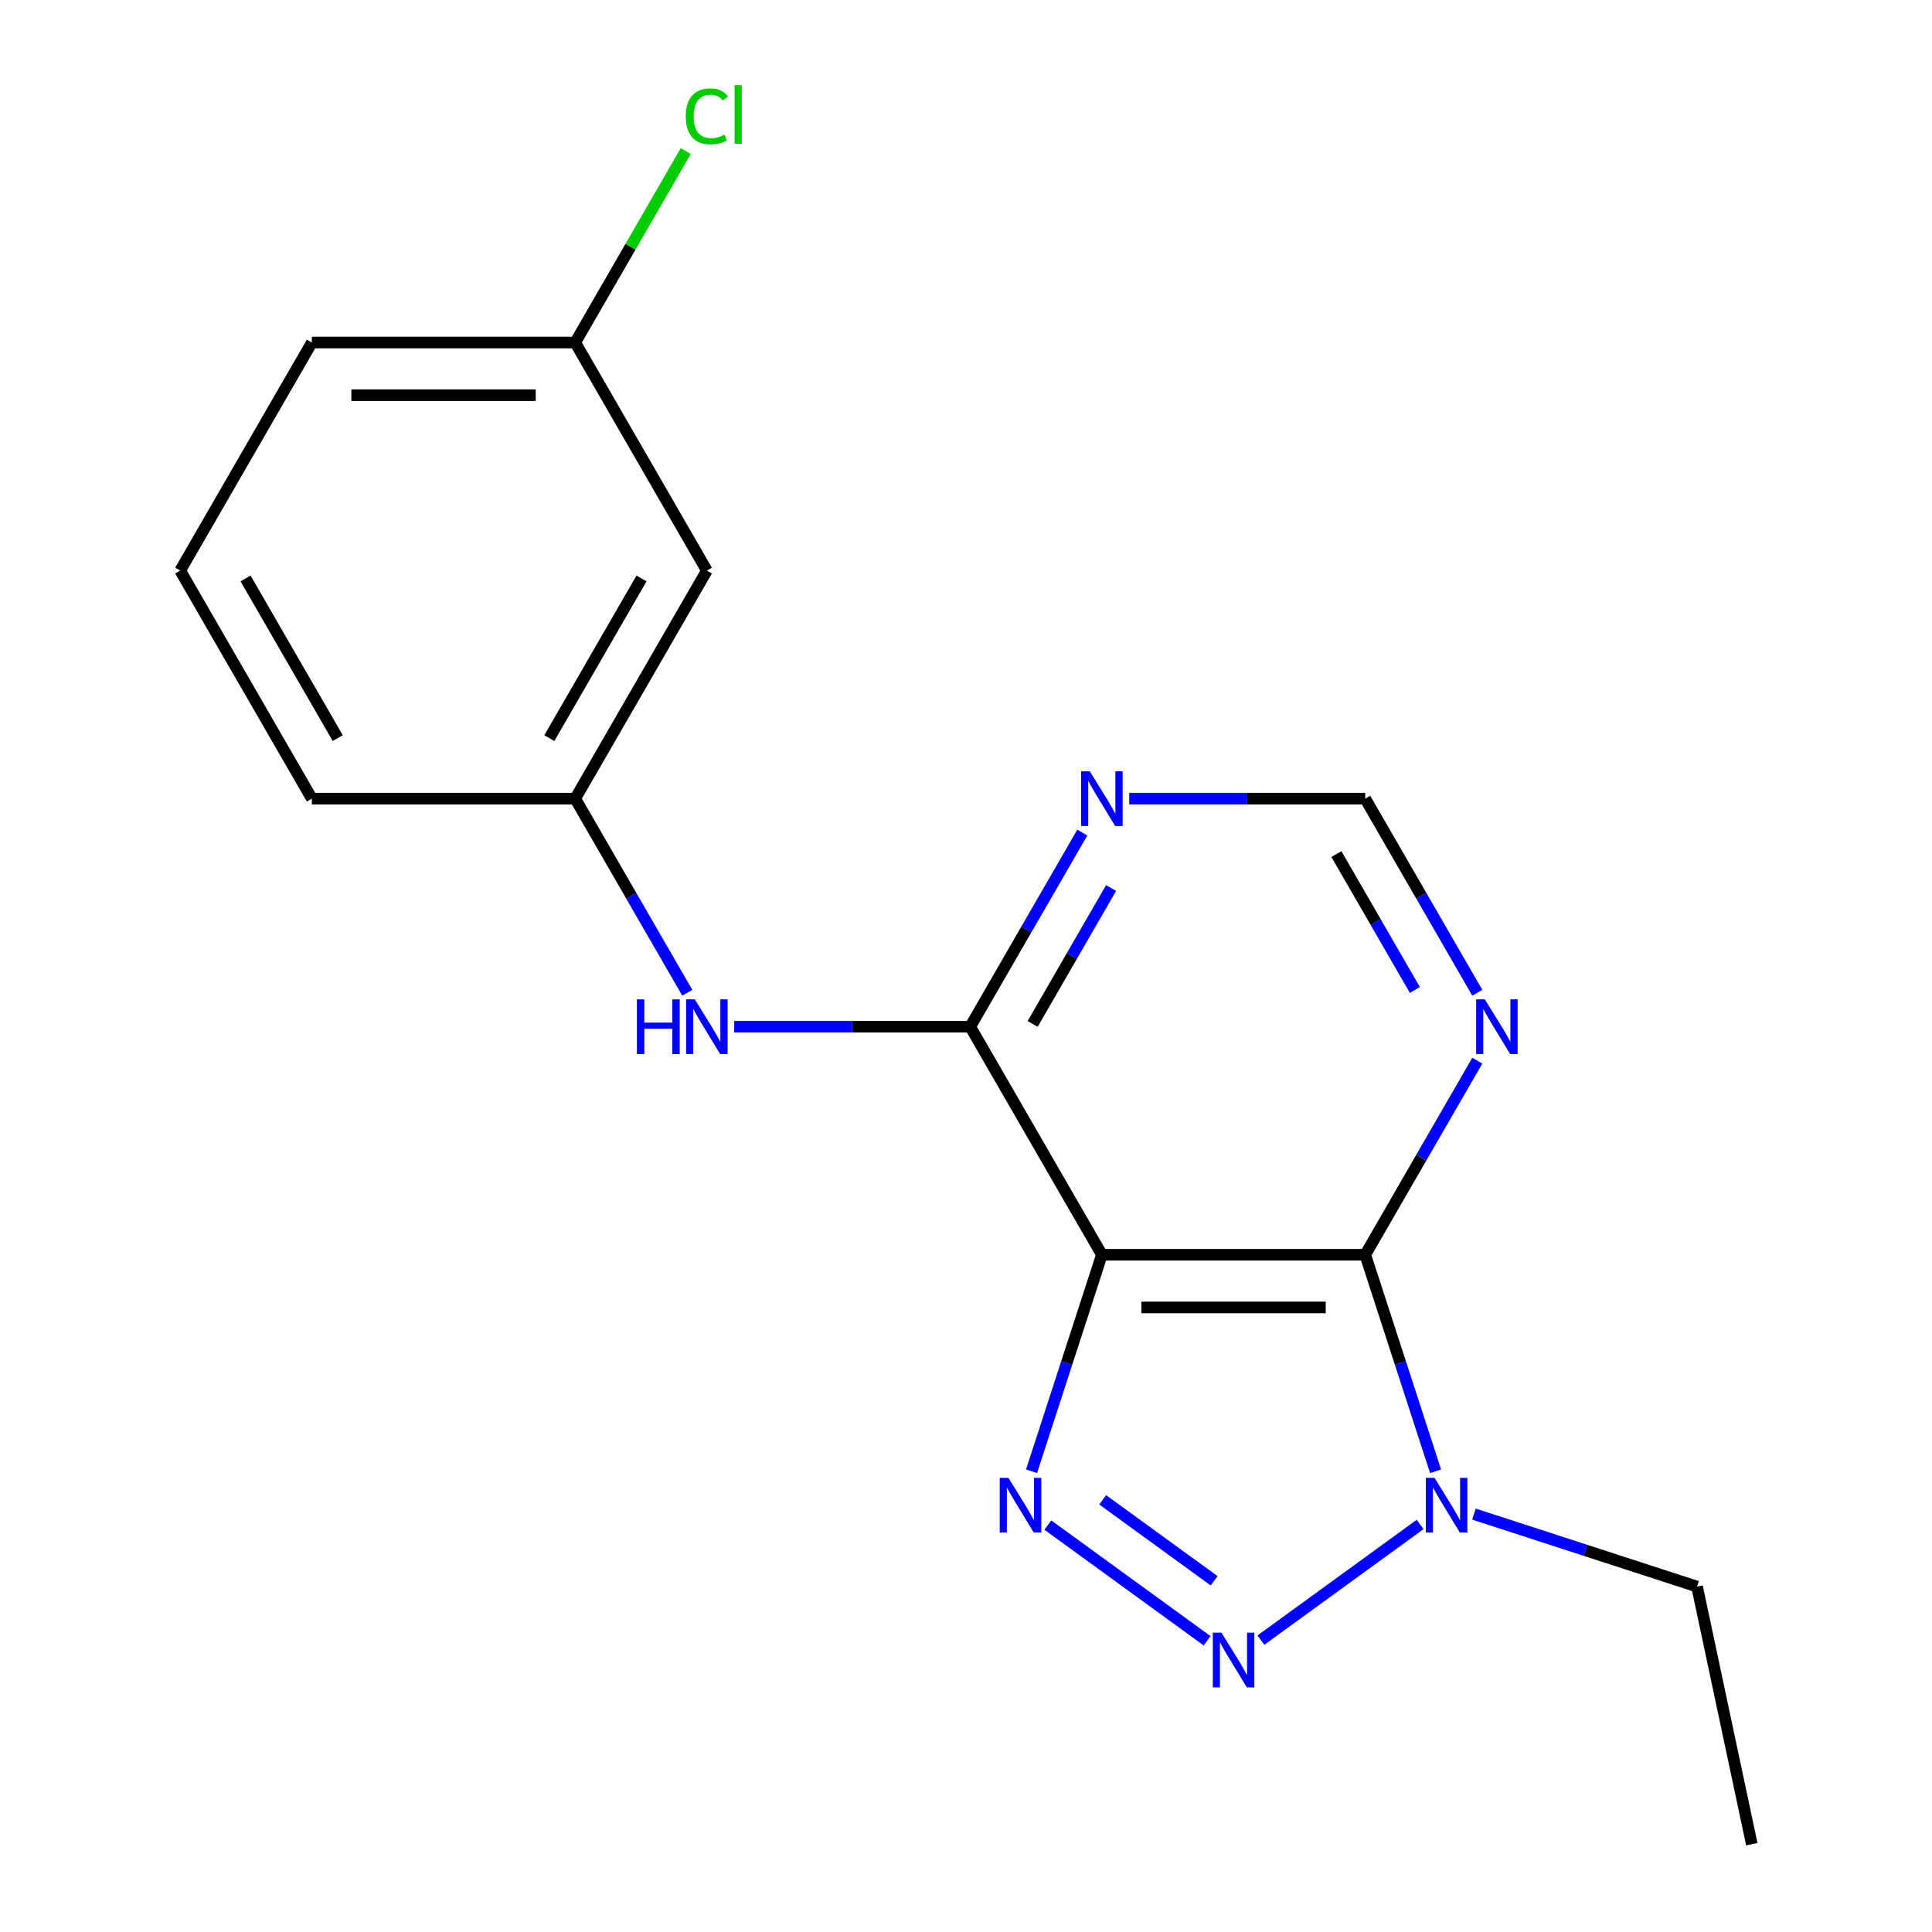 <?xml version='1.0' encoding='iso-8859-1'?>
<svg version='1.1' baseProfile='full'
              xmlns='http://www.w3.org/2000/svg'
                      xmlns:rdkit='http://www.rdkit.org/xml'
                      xmlns:xlink='http://www.w3.org/1999/xlink'
                  xml:space='preserve'
width='1000px' height='1000px' viewBox='0 0 1000 1000'>
<!-- END OF HEADER -->
<rect style='opacity:1.0;fill:#FFFFFF;stroke:none' width='1000' height='1000' x='0' y='0'> </rect>
<path class='bond-0' d='M 570.334,649.466 L 552.128,705.499' style='fill:none;fill-rule:evenodd;stroke:#000000;stroke-width:6px;stroke-linecap:butt;stroke-linejoin:miter;stroke-opacity:1' />
<path class='bond-0' d='M 552.128,705.499 L 533.922,761.532' style='fill:none;fill-rule:evenodd;stroke:#0000FF;stroke-width:6px;stroke-linecap:butt;stroke-linejoin:miter;stroke-opacity:1' />
<path class='bond-1' d='M 570.334,649.466 L 706.638,649.466' style='fill:none;fill-rule:evenodd;stroke:#000000;stroke-width:6px;stroke-linecap:butt;stroke-linejoin:miter;stroke-opacity:1' />
<path class='bond-1' d='M 590.78,676.727 L 686.193,676.727' style='fill:none;fill-rule:evenodd;stroke:#000000;stroke-width:6px;stroke-linecap:butt;stroke-linejoin:miter;stroke-opacity:1' />
<path class='bond-4' d='M 570.334,649.466 L 502.182,531.423' style='fill:none;fill-rule:evenodd;stroke:#000000;stroke-width:6px;stroke-linecap:butt;stroke-linejoin:miter;stroke-opacity:1' />
<path class='bond-2' d='M 542.361,789.378 L 624.776,849.256' style='fill:none;fill-rule:evenodd;stroke:#0000FF;stroke-width:6px;stroke-linecap:butt;stroke-linejoin:miter;stroke-opacity:1' />
<path class='bond-2' d='M 570.747,776.305 L 628.437,818.22' style='fill:none;fill-rule:evenodd;stroke:#0000FF;stroke-width:6px;stroke-linecap:butt;stroke-linejoin:miter;stroke-opacity:1' />
<path class='bond-3' d='M 706.638,649.466 L 724.844,705.499' style='fill:none;fill-rule:evenodd;stroke:#000000;stroke-width:6px;stroke-linecap:butt;stroke-linejoin:miter;stroke-opacity:1' />
<path class='bond-3' d='M 724.844,705.499 L 743.051,761.532' style='fill:none;fill-rule:evenodd;stroke:#0000FF;stroke-width:6px;stroke-linecap:butt;stroke-linejoin:miter;stroke-opacity:1' />
<path class='bond-5' d='M 706.638,649.466 L 735.643,599.229' style='fill:none;fill-rule:evenodd;stroke:#000000;stroke-width:6px;stroke-linecap:butt;stroke-linejoin:miter;stroke-opacity:1' />
<path class='bond-5' d='M 735.643,599.229 L 764.648,548.991' style='fill:none;fill-rule:evenodd;stroke:#0000FF;stroke-width:6px;stroke-linecap:butt;stroke-linejoin:miter;stroke-opacity:1' />
<path class='bond-18' d='M 652.634,848.938 L 735.048,789.061' style='fill:none;fill-rule:evenodd;stroke:#0000FF;stroke-width:6px;stroke-linecap:butt;stroke-linejoin:miter;stroke-opacity:1' />
<path class='bond-12' d='M 762.906,783.696 L 820.649,802.458' style='fill:none;fill-rule:evenodd;stroke:#0000FF;stroke-width:6px;stroke-linecap:butt;stroke-linejoin:miter;stroke-opacity:1' />
<path class='bond-12' d='M 820.649,802.458 L 878.392,821.22' style='fill:none;fill-rule:evenodd;stroke:#000000;stroke-width:6px;stroke-linecap:butt;stroke-linejoin:miter;stroke-opacity:1' />
<path class='bond-6' d='M 502.182,531.423 L 531.187,481.186' style='fill:none;fill-rule:evenodd;stroke:#000000;stroke-width:6px;stroke-linecap:butt;stroke-linejoin:miter;stroke-opacity:1' />
<path class='bond-6' d='M 531.187,481.186 L 560.191,430.948' style='fill:none;fill-rule:evenodd;stroke:#0000FF;stroke-width:6px;stroke-linecap:butt;stroke-linejoin:miter;stroke-opacity:1' />
<path class='bond-6' d='M 534.492,529.982 L 554.795,494.816' style='fill:none;fill-rule:evenodd;stroke:#000000;stroke-width:6px;stroke-linecap:butt;stroke-linejoin:miter;stroke-opacity:1' />
<path class='bond-6' d='M 554.795,494.816 L 575.099,459.65' style='fill:none;fill-rule:evenodd;stroke:#0000FF;stroke-width:6px;stroke-linecap:butt;stroke-linejoin:miter;stroke-opacity:1' />
<path class='bond-7' d='M 502.182,531.423 L 441.104,531.423' style='fill:none;fill-rule:evenodd;stroke:#000000;stroke-width:6px;stroke-linecap:butt;stroke-linejoin:miter;stroke-opacity:1' />
<path class='bond-7' d='M 441.104,531.423 L 380.025,531.423' style='fill:none;fill-rule:evenodd;stroke:#0000FF;stroke-width:6px;stroke-linecap:butt;stroke-linejoin:miter;stroke-opacity:1' />
<path class='bond-19' d='M 764.648,513.856 L 735.643,463.618' style='fill:none;fill-rule:evenodd;stroke:#0000FF;stroke-width:6px;stroke-linecap:butt;stroke-linejoin:miter;stroke-opacity:1' />
<path class='bond-19' d='M 735.643,463.618 L 706.638,413.38' style='fill:none;fill-rule:evenodd;stroke:#000000;stroke-width:6px;stroke-linecap:butt;stroke-linejoin:miter;stroke-opacity:1' />
<path class='bond-19' d='M 732.338,512.415 L 712.034,477.248' style='fill:none;fill-rule:evenodd;stroke:#0000FF;stroke-width:6px;stroke-linecap:butt;stroke-linejoin:miter;stroke-opacity:1' />
<path class='bond-19' d='M 712.034,477.248 L 691.731,442.082' style='fill:none;fill-rule:evenodd;stroke:#000000;stroke-width:6px;stroke-linecap:butt;stroke-linejoin:miter;stroke-opacity:1' />
<path class='bond-8' d='M 584.482,413.38 L 645.56,413.38' style='fill:none;fill-rule:evenodd;stroke:#0000FF;stroke-width:6px;stroke-linecap:butt;stroke-linejoin:miter;stroke-opacity:1' />
<path class='bond-8' d='M 645.56,413.38 L 706.638,413.38' style='fill:none;fill-rule:evenodd;stroke:#000000;stroke-width:6px;stroke-linecap:butt;stroke-linejoin:miter;stroke-opacity:1' />
<path class='bond-9' d='M 355.735,513.856 L 326.73,463.618' style='fill:none;fill-rule:evenodd;stroke:#0000FF;stroke-width:6px;stroke-linecap:butt;stroke-linejoin:miter;stroke-opacity:1' />
<path class='bond-9' d='M 326.73,463.618 L 297.725,413.38' style='fill:none;fill-rule:evenodd;stroke:#000000;stroke-width:6px;stroke-linecap:butt;stroke-linejoin:miter;stroke-opacity:1' />
<path class='bond-10' d='M 297.725,413.38 L 365.878,295.337' style='fill:none;fill-rule:evenodd;stroke:#000000;stroke-width:6px;stroke-linecap:butt;stroke-linejoin:miter;stroke-opacity:1' />
<path class='bond-10' d='M 284.34,382.043 L 332.046,299.413' style='fill:none;fill-rule:evenodd;stroke:#000000;stroke-width:6px;stroke-linecap:butt;stroke-linejoin:miter;stroke-opacity:1' />
<path class='bond-15' d='M 297.725,413.38 L 161.421,413.38' style='fill:none;fill-rule:evenodd;stroke:#000000;stroke-width:6px;stroke-linecap:butt;stroke-linejoin:miter;stroke-opacity:1' />
<path class='bond-11' d='M 365.878,295.337 L 297.725,177.294' style='fill:none;fill-rule:evenodd;stroke:#000000;stroke-width:6px;stroke-linecap:butt;stroke-linejoin:miter;stroke-opacity:1' />
<path class='bond-13' d='M 297.725,177.294 L 326.332,127.747' style='fill:none;fill-rule:evenodd;stroke:#000000;stroke-width:6px;stroke-linecap:butt;stroke-linejoin:miter;stroke-opacity:1' />
<path class='bond-13' d='M 326.332,127.747 L 354.938,78.199' style='fill:none;fill-rule:evenodd;stroke:#00CC00;stroke-width:6px;stroke-linecap:butt;stroke-linejoin:miter;stroke-opacity:1' />
<path class='bond-20' d='M 297.725,177.294 L 161.421,177.294' style='fill:none;fill-rule:evenodd;stroke:#000000;stroke-width:6px;stroke-linecap:butt;stroke-linejoin:miter;stroke-opacity:1' />
<path class='bond-20' d='M 277.28,204.555 L 181.867,204.555' style='fill:none;fill-rule:evenodd;stroke:#000000;stroke-width:6px;stroke-linecap:butt;stroke-linejoin:miter;stroke-opacity:1' />
<path class='bond-17' d='M 878.392,821.22 L 906.731,954.545' style='fill:none;fill-rule:evenodd;stroke:#000000;stroke-width:6px;stroke-linecap:butt;stroke-linejoin:miter;stroke-opacity:1' />
<path class='bond-14' d='M 93.269,295.337 L 161.421,413.38' style='fill:none;fill-rule:evenodd;stroke:#000000;stroke-width:6px;stroke-linecap:butt;stroke-linejoin:miter;stroke-opacity:1' />
<path class='bond-14' d='M 127.1,299.413 L 174.807,382.043' style='fill:none;fill-rule:evenodd;stroke:#000000;stroke-width:6px;stroke-linecap:butt;stroke-linejoin:miter;stroke-opacity:1' />
<path class='bond-16' d='M 93.269,295.337 L 161.421,177.294' style='fill:none;fill-rule:evenodd;stroke:#000000;stroke-width:6px;stroke-linecap:butt;stroke-linejoin:miter;stroke-opacity:1' />
<path  class='atom-1' d='M 521.954 764.939
L 531.234 779.939
Q 532.154 781.419, 533.634 784.099
Q 535.114 786.779, 535.194 786.939
L 535.194 764.939
L 538.954 764.939
L 538.954 793.259
L 535.074 793.259
L 525.114 776.859
Q 523.954 774.939, 522.714 772.739
Q 521.514 770.539, 521.154 769.859
L 521.154 793.259
L 517.474 793.259
L 517.474 764.939
L 521.954 764.939
' fill='#0000FF'/>
<path  class='atom-3' d='M 632.226 845.057
L 641.506 860.057
Q 642.426 861.537, 643.906 864.217
Q 645.386 866.897, 645.466 867.057
L 645.466 845.057
L 649.226 845.057
L 649.226 873.377
L 645.346 873.377
L 635.386 856.977
Q 634.226 855.057, 632.986 852.857
Q 631.786 850.657, 631.426 849.977
L 631.426 873.377
L 627.746 873.377
L 627.746 845.057
L 632.226 845.057
' fill='#0000FF'/>
<path  class='atom-4' d='M 742.499 764.939
L 751.779 779.939
Q 752.699 781.419, 754.179 784.099
Q 755.659 786.779, 755.739 786.939
L 755.739 764.939
L 759.499 764.939
L 759.499 793.259
L 755.619 793.259
L 745.659 776.859
Q 744.499 774.939, 743.259 772.739
Q 742.059 770.539, 741.699 769.859
L 741.699 793.259
L 738.019 793.259
L 738.019 764.939
L 742.499 764.939
' fill='#0000FF'/>
<path  class='atom-6' d='M 768.53 517.263
L 777.81 532.263
Q 778.73 533.743, 780.21 536.423
Q 781.69 539.103, 781.77 539.263
L 781.77 517.263
L 785.53 517.263
L 785.53 545.583
L 781.65 545.583
L 771.69 529.183
Q 770.53 527.263, 769.29 525.063
Q 768.09 522.863, 767.73 522.183
L 767.73 545.583
L 764.05 545.583
L 764.05 517.263
L 768.53 517.263
' fill='#0000FF'/>
<path  class='atom-7' d='M 564.074 399.22
L 573.354 414.22
Q 574.274 415.7, 575.754 418.38
Q 577.234 421.06, 577.314 421.22
L 577.314 399.22
L 581.074 399.22
L 581.074 427.54
L 577.194 427.54
L 567.234 411.14
Q 566.074 409.22, 564.834 407.02
Q 563.634 404.82, 563.274 404.14
L 563.274 427.54
L 559.594 427.54
L 559.594 399.22
L 564.074 399.22
' fill='#0000FF'/>
<path  class='atom-8' d='M 329.658 517.263
L 333.498 517.263
L 333.498 529.303
L 347.978 529.303
L 347.978 517.263
L 351.818 517.263
L 351.818 545.583
L 347.978 545.583
L 347.978 532.503
L 333.498 532.503
L 333.498 545.583
L 329.658 545.583
L 329.658 517.263
' fill='#0000FF'/>
<path  class='atom-8' d='M 359.618 517.263
L 368.898 532.263
Q 369.818 533.743, 371.298 536.423
Q 372.778 539.103, 372.858 539.263
L 372.858 517.263
L 376.618 517.263
L 376.618 545.583
L 372.738 545.583
L 362.778 529.183
Q 361.618 527.263, 360.378 525.063
Q 359.178 522.863, 358.818 522.183
L 358.818 545.583
L 355.138 545.583
L 355.138 517.263
L 359.618 517.263
' fill='#0000FF'/>
<path  class='atom-14' d='M 354.958 60.231
Q 354.958 53.191, 358.238 49.511
Q 361.558 45.791, 367.838 45.791
Q 373.678 45.791, 376.798 49.911
L 374.158 52.071
Q 371.878 49.071, 367.838 49.071
Q 363.558 49.071, 361.278 51.951
Q 359.038 54.791, 359.038 60.231
Q 359.038 65.831, 361.358 68.711
Q 363.718 71.591, 368.278 71.591
Q 371.398 71.591, 375.038 69.711
L 376.158 72.711
Q 374.678 73.671, 372.438 74.231
Q 370.198 74.791, 367.718 74.791
Q 361.558 74.791, 358.238 71.031
Q 354.958 67.271, 354.958 60.231
' fill='#00CC00'/>
<path  class='atom-14' d='M 380.238 44.071
L 383.918 44.071
L 383.918 74.431
L 380.238 74.431
L 380.238 44.071
' fill='#00CC00'/>
</svg>
